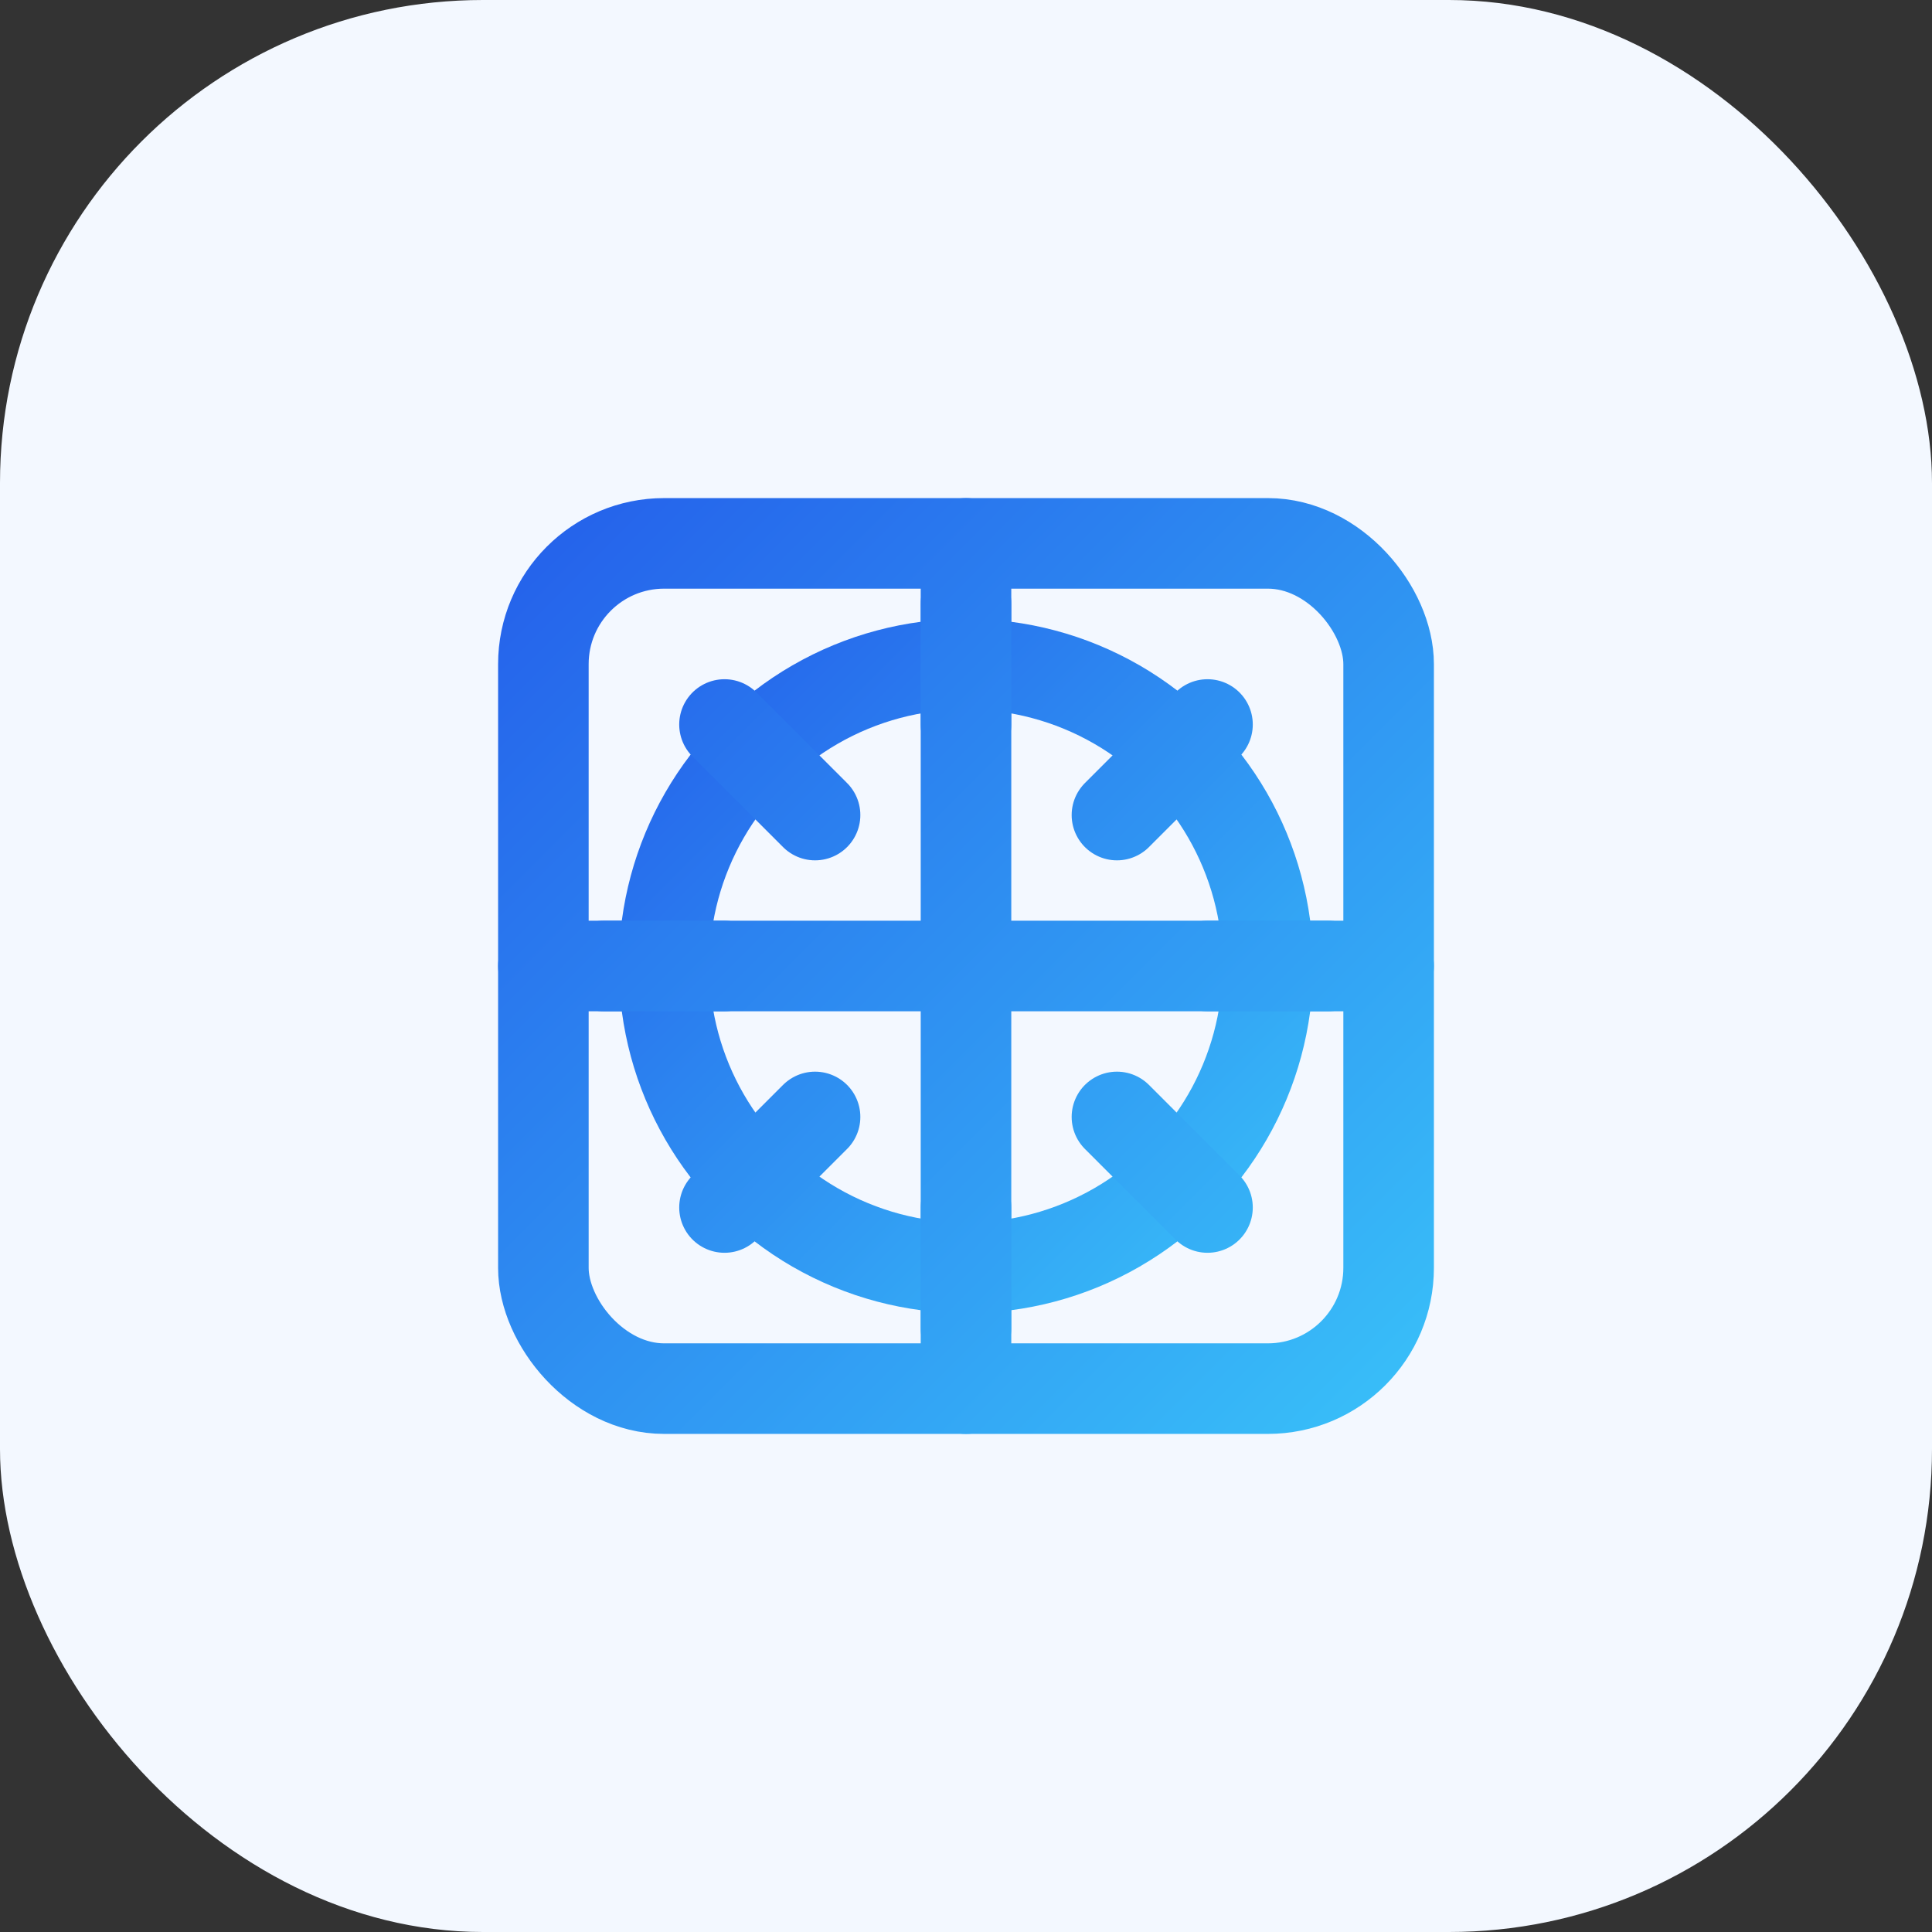 <svg xmlns="http://www.w3.org/2000/svg" width="64" height="64" viewBox="0 0 64 64" role="img" aria-labelledby="title desc">
  <rect x="0" y="0" width="64" height="64" fill="#333333" stroke="none"/>
  <title>Engineering domain icon</title>
  <desc>Mechanical gear with blueprint grid</desc>
  <defs>
    <linearGradient id="domain-engineering" x1="0%" y1="0%" x2="100%" y2="100%">
      <stop offset="0%" stop-color="#2563eb"/>
      <stop offset="100%" stop-color="#38bdf8"/>
    </linearGradient>
  </defs>
  <rect width="64" height="64" rx="16" fill="#f3f8ff"/>
  <g fill="none" stroke="url(#domain-engineering)" stroke-width="3" stroke-linecap="round" stroke-linejoin="round">
    <circle cx="32" cy="32" r="10"/>
    <path d="M32 20v4M32 40v4M20 32h4M40 32h4M24 24l3 3M37 37l3 3M24 40l3-3M37 27l3-3"/>
    <rect x="18" y="18" width="28" height="28" rx="4"/>
    <path d="M18 32h28M32 18v28"/>
  </g>
</svg>
